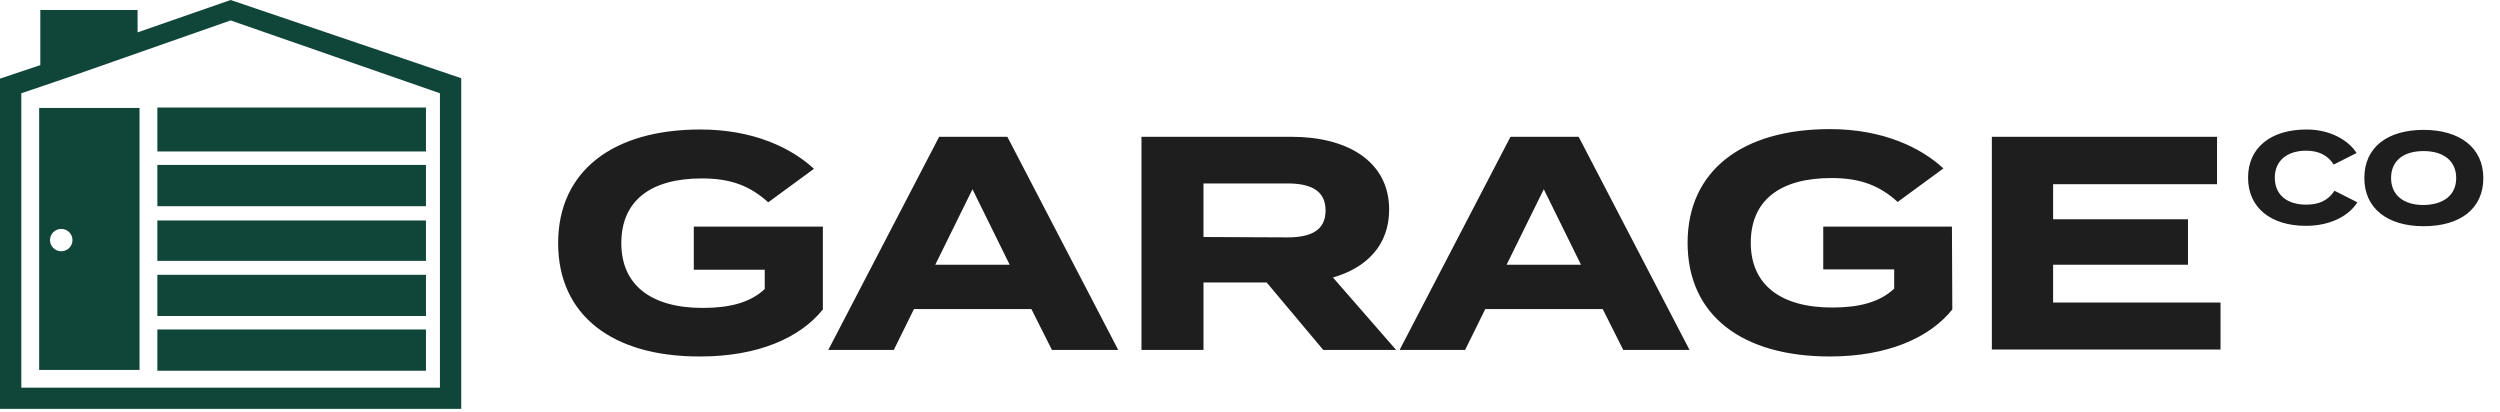 <svg xmlns="http://www.w3.org/2000/svg" width="1255" height="207" fill="none"><path fill="#1E1E1E" d="M413.08 155.347c-11.48 14.316-32.689 23.602-61.485 23.602-44.169.193-71.409-20.7-71.409-56.877 0-36.177 27.435-57.07 71.409-57.07 26.656 0 45.724 9.286 57.01 19.733l-22.96 16.831c-9.145-8.32-18.874-11.995-33.272-11.995-26.073 0-40.471 11.414-40.471 32.501 0 20.894 14.787 32.501 40.86 32.501 13.231 0 23.738-2.515 31.132-9.479v-9.673h-35.607v-21.668h64.793v41.594Zm104.68-.194h-58.955l-10.118 20.507h-32.883l55.648-106.983h34.245l55.648 106.983h-33.272l-10.313-20.507Zm-10.896-22.247-18.679-37.918-18.679 37.918h37.358Zm157.41 42.754-28.407-33.855h-31.716v33.855h-31.132V68.677h75.495c27.435 0 48.838 11.995 48.838 36.564 0 17.798-11.285 29.212-28.213 34.049l31.715 36.37h-36.58Zm-18.095-56.49c11.285 0 19.263-3.095 19.263-13.542s-8.172-13.542-19.263-13.542h-42.028v26.891l42.028.193Zm158.383 35.983h-58.956l-10.118 20.507h-32.883l55.649-106.983h34.244l55.649 106.983h-33.273l-10.312-20.507Zm-10.896-22.247-18.679-37.918-18.679 37.918h37.358Zm186.401 22.441c-11.479 14.316-32.688 23.602-61.485 23.602-44.168 0-71.408-20.7-71.408-57.071 0-36.176 27.434-57.07 71.408-57.07 26.657 0 45.725 9.286 57.01 19.733l-22.959 16.831c-9.145-8.319-18.874-11.995-33.273-11.995-26.072 0-40.471 11.415-40.471 32.501 0 20.894 14.788 32.501 40.861 32.501 13.231 0 23.738-2.515 31.131-9.479v-9.673h-35.607v-21.474h64.599l.194 41.594Zm134.643-3.676v23.795H999.914V68.677h113.046v23.796h-82.3v17.604h67.71v22.829h-67.71v18.958h84.05v-.193Zm57.21-55.909 11.48 5.804c-4.28 6.771-13.43 11.8-25.88 11.8-17.32 0-28.99-8.899-28.99-24.182s11.67-24.182 29.38-24.182c11.87 0 21.01 5.417 25.1 11.8l-11.48 5.805c-2.92-4.643-7.59-6.965-13.82-6.965-9.34 0-15.76 4.837-15.76 13.542 0 8.706 6.23 13.542 15.76 13.542 6.23 0 10.9-1.934 14.21-6.964Zm14.98-6.384c0-15.477 11.67-24.183 29.77-24.183 18.09 0 29.96 8.9 29.96 24.183 0 15.476-11.67 24.182-29.96 24.182-18.1 0-29.77-8.899-29.77-24.182Zm46.11 0c0-8.513-6.22-13.543-16.34-13.543-10.12 0-16.35 4.837-16.35 13.543 0 8.512 6.23 13.542 16.35 13.542 10.12-.194 16.34-5.03 16.34-13.542Z"/><path fill="#10463A" d="M213.836 165.406H78.996v20.7h134.84v-20.7Zm0-27.47H78.996v20.7h134.84v-20.7ZM19.652 185.72h50.394V54.168H19.652V185.72Zm11.09-70.806c3.114 0 5.643 2.515 5.643 5.61 0 3.096-2.53 5.611-5.642 5.611-3.113 0-5.643-2.515-5.643-5.611 0-3.095 2.53-5.61 5.643-5.61ZM213.836 82.8H78.996v20.7h134.84V82.8Zm0-28.825H78.996v22.054h134.84V53.975Zm0 56.683H78.996v20.313h134.84v-20.313Z"/><path fill="#10463A" d="M115.771 0 69.074 16.25V5.03H20.236v27.664L0 39.465V205.26h231.543V39.272L115.771 0Zm105.265 194.619H10.702V46.817l17.122-5.804 10.702-3.676 77.245-27.084 105.07 36.564v147.802h.195Z"/></svg>